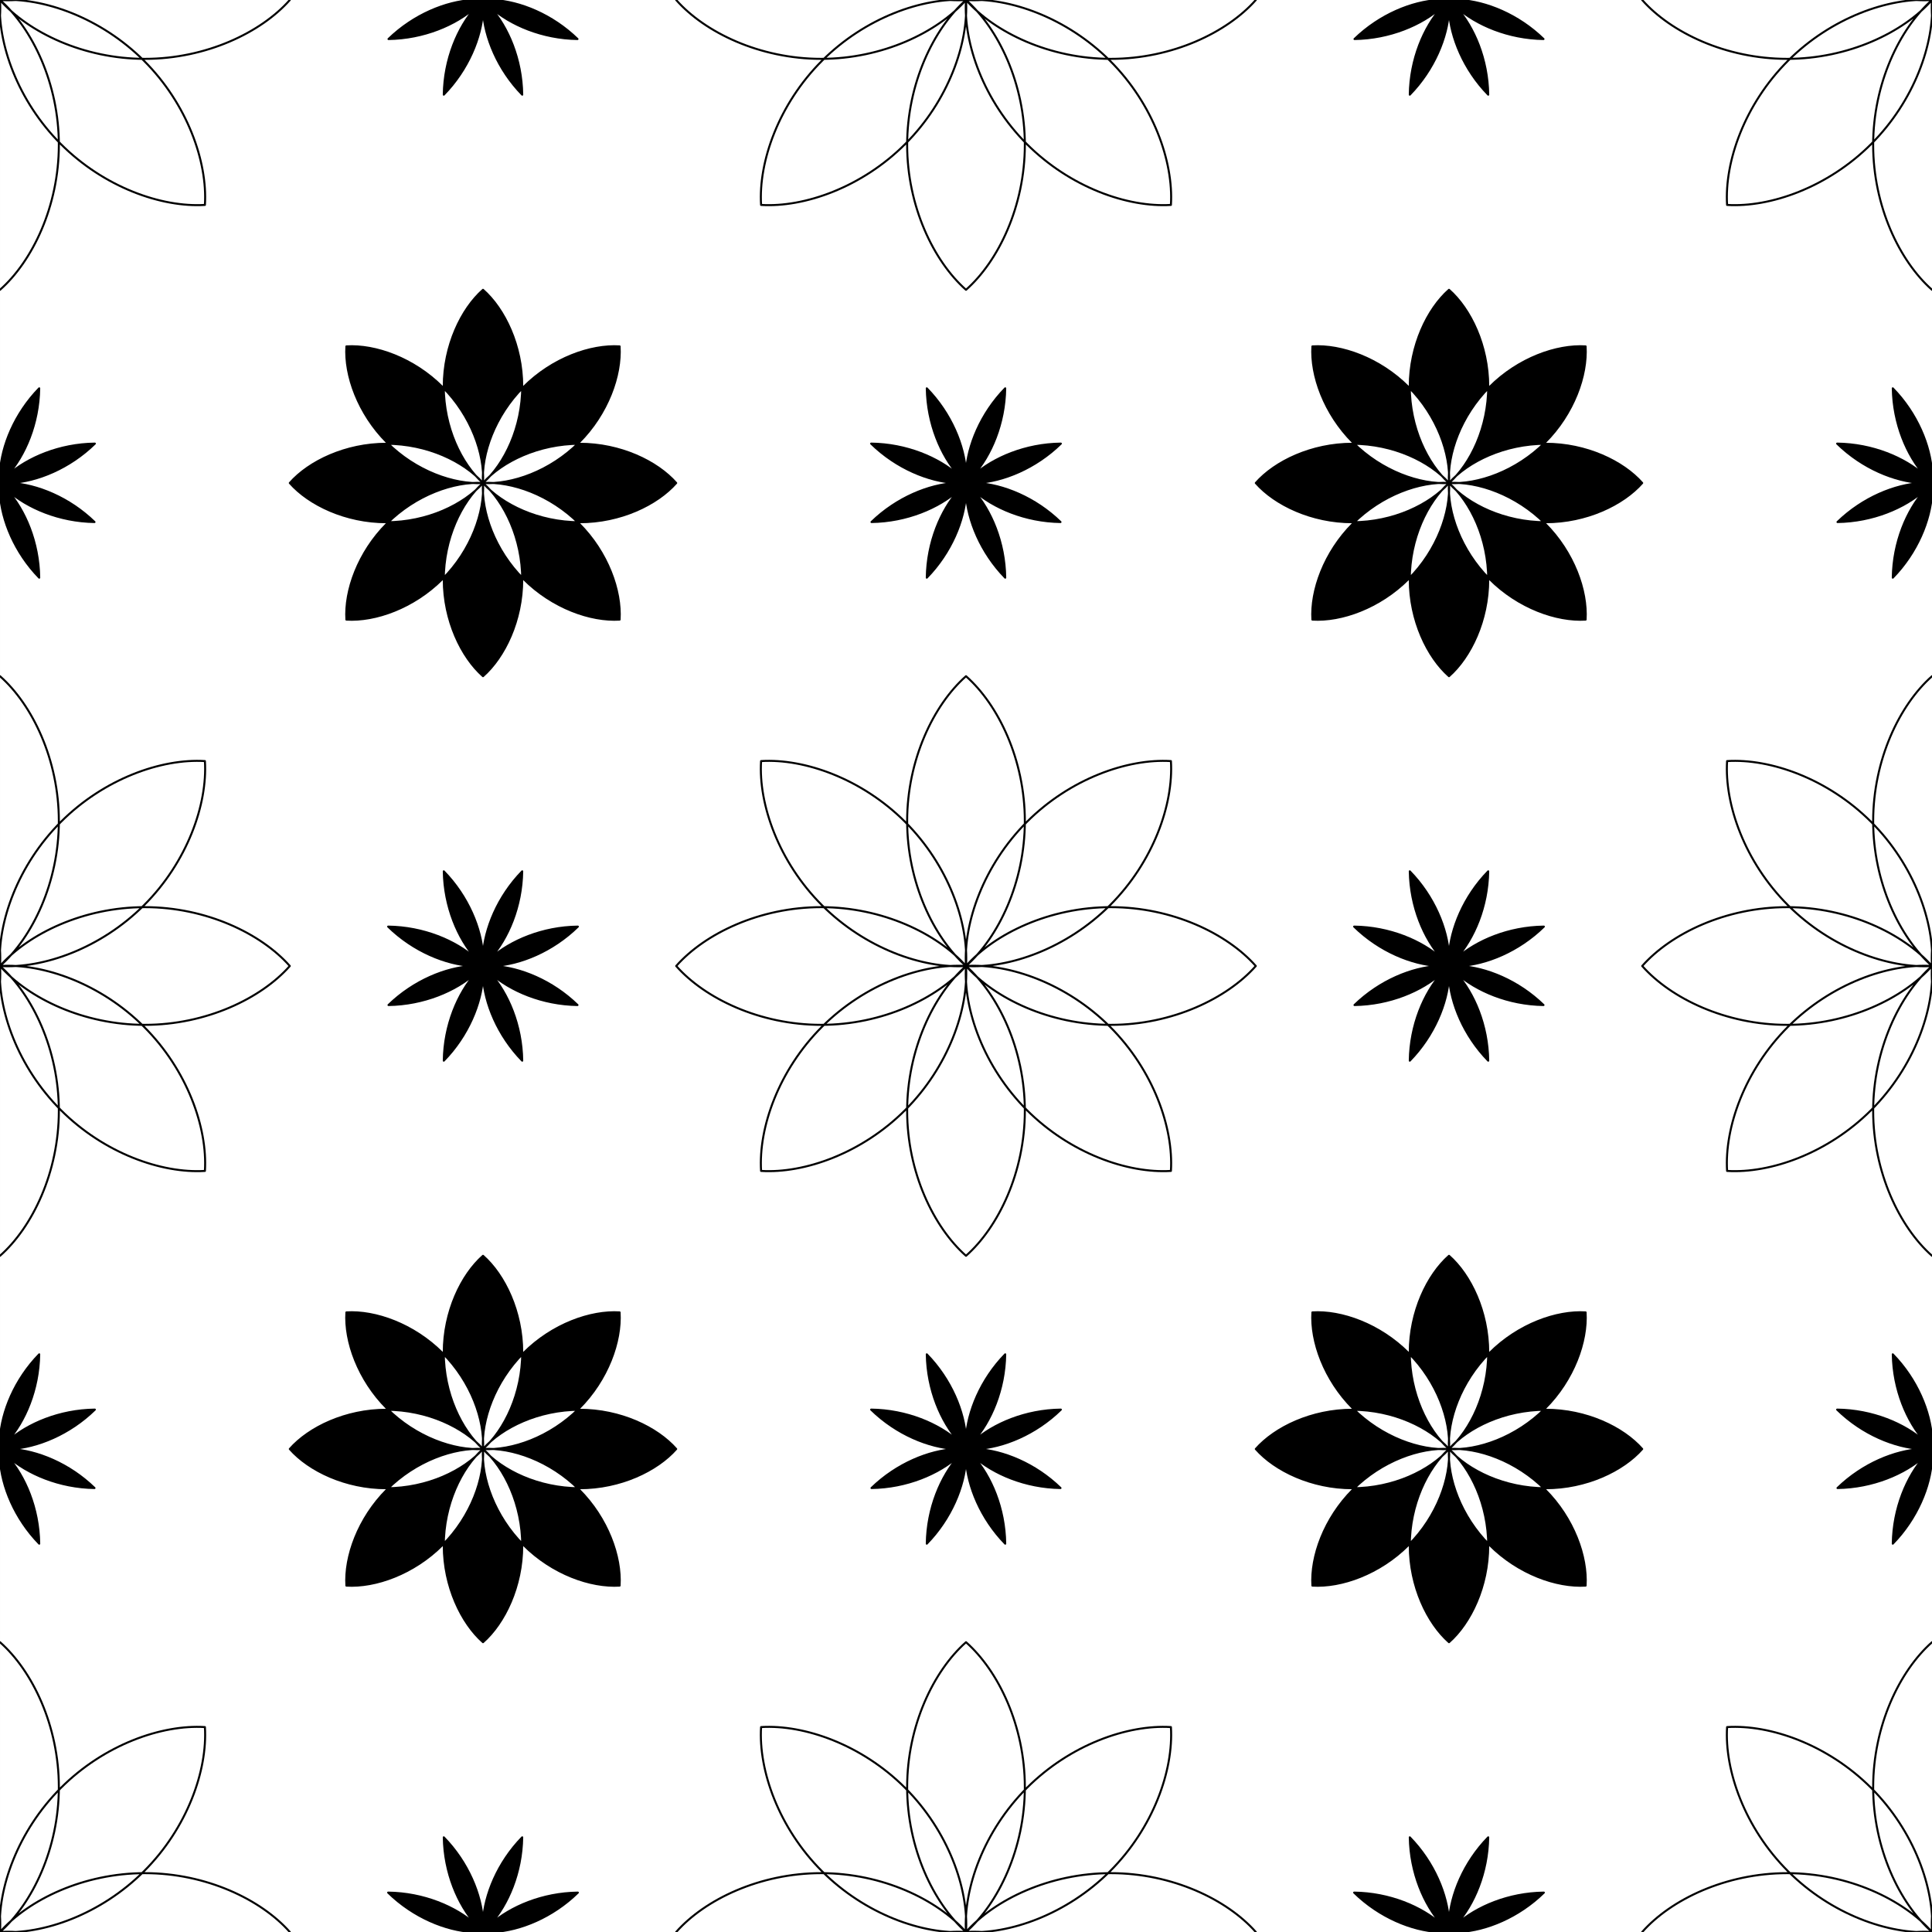 <?xml version="1.0" encoding="UTF-8"?> <svg xmlns="http://www.w3.org/2000/svg" viewBox="0 0 2000 2000" xml:space="preserve" style="fill-rule:evenodd;clip-rule:evenodd;stroke-linecap:round;stroke-linejoin:round;stroke-miterlimit:1.5"><rect x="0" y="0" width="2000" height="2000" fill="#808080" stroke="none"/> <g transform="scale(2)"> <path style="fill:none" d="M0 0h1000v1000H0z"></path> <clipPath id="a"> <path d="M0 0h1000v1000H0z"></path> </clipPath> <g clip-path="url(#a)"> <path style="fill:#fff" d="M20 0h960v1000H20z" transform="matrix(1.042 0 0 1 -20.833 0)"></path> <path d="M1239.69 3529.36c25.46 26.15 38.99 59.51 40.6 87.17 1.61-27.66 15.14-61.02 40.6-87.17-.53 36.42-14.53 69.5-32.93 90.17 20.73-18.46 53.97-32.49 90.54-32.94-26.18 25.58-59.63 39.17-87.36 40.79 27.6 1.6 60.86 15.07 86.99 40.42-36.42-.54-69.51-14.54-90.17-32.93 18.46 20.73 32.49 53.96 32.94 90.53-25.46-26.15-39-59.51-40.61-87.18-1.61 27.67-15.14 61.03-40.6 87.18.44-36.57 14.48-69.8 32.93-90.53-20.66 18.39-53.74 32.39-90.17 32.93 26.13-25.35 59.4-38.82 86.99-40.42-27.72-1.62-61.18-15.21-87.36-40.79 36.57.45 69.81 14.48 90.54 32.94-18.39-20.67-32.39-53.75-32.93-90.17Z" style="stroke:#000;stroke-width:2.08px" transform="matrix(.5 0 0 .5 -140.146 -1563.69)"></path> <path d="M1239.69 3529.36c25.46 26.15 38.99 59.51 40.6 87.17 1.61-27.66 15.14-61.02 40.6-87.17-.53 36.42-14.53 69.5-32.93 90.17 20.73-18.46 53.97-32.49 90.54-32.94-26.18 25.58-59.63 39.17-87.36 40.79 27.6 1.6 60.86 15.07 86.99 40.42-36.42-.54-69.51-14.54-90.17-32.93 18.46 20.73 32.49 53.96 32.94 90.53-25.46-26.15-39-59.51-40.61-87.18-1.61 27.67-15.14 61.03-40.6 87.18.44-36.57 14.48-69.8 32.93-90.53-20.66 18.39-53.74 32.39-90.17 32.93 26.13-25.35 59.4-38.82 86.99-40.42-27.72-1.62-61.18-15.21-87.36-40.79 36.57.45 69.81 14.48 90.54 32.94-18.39-20.67-32.39-53.75-32.93-90.17Z" style="stroke:#000;stroke-width:2.08px" transform="matrix(.5 0 0 .5 359.854 -1563.69)"></path> <path d="M1239.69 3529.36c25.46 26.15 38.99 59.51 40.6 87.17 1.61-27.66 15.14-61.02 40.6-87.17-.53 36.42-14.53 69.5-32.93 90.17 20.73-18.46 53.97-32.49 90.54-32.94-26.18 25.58-59.63 39.17-87.36 40.79 27.6 1.6 60.86 15.07 86.99 40.42-36.42-.54-69.51-14.54-90.17-32.93 18.46 20.73 32.49 53.96 32.94 90.53-25.46-26.15-39-59.51-40.61-87.18-1.61 27.67-15.14 61.03-40.6 87.18.44-36.57 14.48-69.8 32.93-90.53-20.66 18.39-53.74 32.39-90.17 32.93 26.13-25.35 59.4-38.82 86.99-40.42-27.72-1.62-61.18-15.21-87.36-40.79 36.57.45 69.81 14.48 90.54 32.94-18.39-20.67-32.39-53.75-32.93-90.17Z" style="stroke:#000;stroke-width:2.08px" transform="matrix(.5 0 0 .5 -390.146 -1813.69)"></path> <path d="M1239.69 3529.36c25.46 26.15 38.99 59.51 40.6 87.17 1.61-27.66 15.14-61.02 40.6-87.17-.53 36.42-14.53 69.5-32.93 90.17 20.73-18.46 53.97-32.49 90.54-32.94-26.18 25.58-59.63 39.17-87.36 40.79 27.6 1.6 60.86 15.07 86.99 40.42-36.42-.54-69.51-14.54-90.17-32.93 18.46 20.73 32.49 53.96 32.94 90.53-25.46-26.15-39-59.51-40.61-87.18-1.61 27.67-15.14 61.03-40.6 87.18.44-36.57 14.48-69.8 32.93-90.53-20.66 18.39-53.74 32.39-90.17 32.93 26.13-25.35 59.4-38.82 86.99-40.42-27.72-1.62-61.18-15.21-87.36-40.79 36.57.45 69.81 14.48 90.54 32.94-18.39-20.67-32.39-53.75-32.93-90.17Z" style="stroke:#000;stroke-width:2.08px" transform="matrix(.5 0 0 .5 -390.146 -1313.69)"></path> <path d="M1239.69 3529.36c25.46 26.15 38.99 59.51 40.6 87.17 1.61-27.66 15.14-61.02 40.6-87.17-.53 36.42-14.53 69.5-32.93 90.17 20.73-18.46 53.97-32.49 90.54-32.94-26.18 25.58-59.63 39.17-87.36 40.79 27.6 1.6 60.86 15.07 86.99 40.42-36.42-.54-69.51-14.54-90.17-32.93 18.46 20.73 32.49 53.96 32.94 90.53-25.46-26.15-39-59.51-40.61-87.18-1.61 27.67-15.14 61.03-40.6 87.18.44-36.57 14.48-69.8 32.93-90.53-20.66 18.39-53.74 32.39-90.17 32.93 26.13-25.35 59.4-38.82 86.99-40.42-27.72-1.62-61.18-15.21-87.36-40.79 36.57.45 69.81 14.48 90.54 32.94-18.39-20.67-32.39-53.75-32.93-90.17Z" style="stroke:#000;stroke-width:2.08px" transform="matrix(.5 0 0 .5 -640.146 -1063.69)"></path> <path d="M1239.69 3529.36c25.46 26.15 38.99 59.51 40.6 87.17 1.61-27.66 15.14-61.02 40.6-87.17-.53 36.42-14.53 69.5-32.93 90.17 20.73-18.46 53.97-32.49 90.54-32.94-26.18 25.58-59.63 39.17-87.36 40.79 27.6 1.6 60.86 15.07 86.99 40.42-36.42-.54-69.51-14.54-90.17-32.93 18.46 20.73 32.49 53.96 32.94 90.53-25.46-26.15-39-59.51-40.61-87.18-1.61 27.67-15.14 61.03-40.6 87.18.44-36.57 14.48-69.8 32.93-90.53-20.66 18.39-53.74 32.39-90.17 32.93 26.13-25.35 59.4-38.82 86.99-40.42-27.72-1.62-61.18-15.21-87.36-40.79 36.57.45 69.81 14.48 90.54 32.94-18.39-20.67-32.39-53.75-32.93-90.17Z" style="stroke:#000;stroke-width:2.08px" transform="matrix(.5 0 0 .5 -390.146 -813.689)"></path> <path d="M1239.69 3529.36c25.46 26.15 38.99 59.51 40.6 87.17 1.61-27.66 15.14-61.02 40.6-87.17-.53 36.42-14.53 69.5-32.93 90.17 20.73-18.46 53.97-32.49 90.54-32.94-26.18 25.58-59.63 39.17-87.36 40.79 27.6 1.6 60.86 15.07 86.99 40.42-36.42-.54-69.51-14.54-90.17-32.93 18.46 20.73 32.49 53.96 32.94 90.53-25.46-26.15-39-59.51-40.61-87.18-1.61 27.67-15.14 61.03-40.6 87.18.44-36.57 14.48-69.8 32.93-90.53-20.66 18.39-53.74 32.39-90.17 32.93 26.13-25.35 59.4-38.82 86.99-40.42-27.72-1.62-61.18-15.21-87.36-40.79 36.57.45 69.81 14.48 90.54 32.94-18.39-20.67-32.39-53.75-32.93-90.17Z" style="stroke:#000;stroke-width:2.08px" transform="matrix(.5 0 0 .5 -640.146 -1563.69)"></path> <path d="M1239.69 3529.36c25.46 26.15 38.99 59.51 40.6 87.17 1.61-27.66 15.14-61.02 40.6-87.17-.53 36.42-14.53 69.5-32.93 90.17 20.73-18.46 53.97-32.49 90.54-32.94-26.18 25.58-59.63 39.17-87.36 40.79 27.6 1.6 60.86 15.07 86.99 40.42-36.42-.54-69.51-14.54-90.17-32.93 18.46 20.73 32.49 53.96 32.94 90.53-25.46-26.15-39-59.51-40.61-87.18-1.61 27.67-15.14 61.03-40.6 87.18.44-36.57 14.48-69.8 32.93-90.53-20.66 18.39-53.74 32.39-90.17 32.93 26.13-25.35 59.4-38.82 86.99-40.42-27.72-1.62-61.18-15.21-87.36-40.79 36.57.45 69.81 14.48 90.54 32.94-18.39-20.67-32.39-53.75-32.93-90.17Z" style="stroke:#000;stroke-width:2.08px" transform="matrix(.5 0 0 .5 109.854 -1813.69)"></path> <path d="M1239.69 3529.36c25.46 26.15 38.99 59.51 40.6 87.17 1.61-27.66 15.14-61.02 40.6-87.17-.53 36.42-14.53 69.5-32.93 90.17 20.73-18.46 53.97-32.49 90.54-32.94-26.18 25.58-59.63 39.17-87.36 40.79 27.6 1.6 60.86 15.07 86.99 40.42-36.42-.54-69.51-14.54-90.17-32.93 18.46 20.73 32.49 53.96 32.94 90.53-25.46-26.15-39-59.51-40.61-87.18-1.61 27.67-15.14 61.03-40.6 87.18.44-36.57 14.48-69.8 32.93-90.53-20.66 18.39-53.74 32.39-90.17 32.93 26.13-25.35 59.4-38.82 86.99-40.42-27.72-1.62-61.18-15.21-87.36-40.79 36.57.45 69.81 14.48 90.54 32.94-18.39-20.67-32.39-53.75-32.93-90.17Z" style="stroke:#000;stroke-width:2.08px" transform="matrix(.5 0 0 .5 109.854 -1313.69)"></path> <path d="M1239.69 3529.36c25.46 26.15 38.99 59.51 40.6 87.17 1.61-27.66 15.14-61.02 40.6-87.17-.53 36.42-14.53 69.5-32.93 90.17 20.73-18.46 53.97-32.49 90.54-32.94-26.18 25.58-59.63 39.17-87.36 40.79 27.6 1.6 60.86 15.07 86.99 40.42-36.42-.54-69.51-14.54-90.17-32.93 18.46 20.73 32.49 53.96 32.94 90.53-25.46-26.15-39-59.51-40.61-87.18-1.61 27.67-15.14 61.03-40.6 87.18.44-36.57 14.48-69.8 32.93-90.53-20.66 18.39-53.74 32.39-90.17 32.93 26.13-25.35 59.4-38.82 86.99-40.42-27.72-1.62-61.18-15.21-87.36-40.79 36.57.45 69.81 14.48 90.54 32.94-18.39-20.67-32.39-53.75-32.93-90.17Z" style="stroke:#000;stroke-width:2.08px" transform="matrix(.5 0 0 .5 359.854 -1063.69)"></path> <path d="M1239.69 3529.36c25.46 26.15 38.99 59.51 40.6 87.17 1.61-27.66 15.14-61.02 40.6-87.17-.53 36.42-14.53 69.5-32.93 90.17 20.73-18.46 53.97-32.49 90.54-32.94-26.18 25.58-59.63 39.17-87.36 40.79 27.6 1.6 60.86 15.07 86.99 40.42-36.42-.54-69.51-14.54-90.17-32.93 18.46 20.73 32.49 53.96 32.94 90.53-25.46-26.15-39-59.51-40.61-87.18-1.61 27.67-15.14 61.03-40.6 87.18.44-36.57 14.48-69.8 32.93-90.53-20.66 18.39-53.74 32.39-90.17 32.93 26.13-25.35 59.4-38.82 86.99-40.42-27.72-1.62-61.18-15.21-87.36-40.79 36.57.45 69.81 14.48 90.54 32.94-18.39-20.67-32.39-53.75-32.93-90.17Z" style="stroke:#000;stroke-width:2.08px" transform="matrix(.5 0 0 .5 109.854 -813.689)"></path> <path d="M1239.69 3529.36c25.46 26.15 38.99 59.51 40.6 87.17 1.61-27.66 15.14-61.02 40.6-87.17-.53 36.42-14.53 69.5-32.93 90.17 20.73-18.46 53.97-32.49 90.54-32.94-26.18 25.58-59.63 39.17-87.36 40.79 27.6 1.6 60.86 15.07 86.99 40.42-36.42-.54-69.51-14.54-90.17-32.93 18.46 20.73 32.49 53.96 32.94 90.53-25.46-26.15-39-59.51-40.61-87.18-1.61 27.67-15.14 61.03-40.6 87.18.44-36.57 14.48-69.8 32.93-90.53-20.66 18.39-53.74 32.39-90.17 32.93 26.13-25.35 59.4-38.82 86.99-40.42-27.72-1.62-61.18-15.21-87.36-40.79 36.57.45 69.81 14.48 90.54 32.94-18.39-20.67-32.39-53.75-32.93-90.17Z" style="stroke:#000;stroke-width:2.08px" transform="matrix(.5 0 0 .5 -140.146 -1063.69)"></path> <path d="M500 300c22.417 19.795 40.616 57.789 40.616 100S522.417 480.205 500 500c-22.417-19.795-40.616-57.789-40.616-100S477.583 319.795 500 300Zm200 200c-19.795 22.417-57.789 40.616-100 40.616S519.795 522.417 500 500c19.795-22.417 57.789-40.616 100-40.616S680.205 477.583 700 500ZM500 700c-22.417-19.795-40.616-57.789-40.616-100S477.583 519.795 500 500c22.417 19.795 40.616 57.789 40.616 100S522.417 680.205 500 700ZM300 500c19.795-22.417 57.789-40.616 100-40.616S480.205 477.583 500 500c-19.795 22.417-57.789 40.616-100 40.616S319.795 522.417 300 500Zm58.579-141.421c29.848-1.854 69.582 12.142 99.43 41.99C487.857 430.417 501.854 470.152 500 500c-29.848 1.854-69.583-12.143-99.431-41.991s-43.844-69.582-41.99-99.43Zm282.842 0c1.854 29.848-12.142 69.582-41.99 99.43C569.583 487.857 529.848 501.854 500 500c-1.854-29.848 12.143-69.583 41.991-99.431s69.582-43.844 99.43-41.99Zm0 282.842c-29.848 1.854-69.582-12.142-99.43-41.99C512.143 569.583 498.146 529.848 500 500c29.848-1.854 69.583 12.143 99.431 41.991s43.844 69.582 41.99 99.43Zm-282.842 0c-1.854-29.848 12.142-69.582 41.99-99.43C430.417 512.143 470.152 498.146 500 500c1.854 29.848-12.143 69.583-41.991 99.431s-69.582 43.844-99.43 41.99ZM500 1300c22.417 19.8 40.616 57.79 40.616 100s-18.199 80.2-40.616 100c-22.417-19.8-40.616-57.79-40.616-100s18.199-80.2 40.616-100Zm200 200c-19.795 22.42-57.789 40.62-100 40.62s-80.205-18.2-100-40.62c19.795-22.42 57.789-40.62 100-40.62s80.205 18.2 100 40.62Zm-200 200c-22.417-19.8-40.616-57.79-40.616-100s18.199-80.2 40.616-100c22.417 19.8 40.616 57.79 40.616 100s-18.199 80.2-40.616 100Zm-200-200c19.795-22.42 57.789-40.62 100-40.62s80.205 18.2 100 40.62c-19.795 22.42-57.789 40.62-100 40.62s-80.205-18.2-100-40.62Zm58.579-141.42c29.848-1.85 69.582 12.14 99.43 41.99 29.848 29.85 43.845 69.58 41.991 99.43-29.848 1.85-69.583-12.14-99.431-41.99s-43.844-69.58-41.99-99.43Zm282.842 0c1.854 29.85-12.142 69.58-41.99 99.43-29.848 29.85-69.583 43.84-99.431 41.99-1.854-29.85 12.143-69.58 41.991-99.43 29.848-29.85 69.582-43.84 99.43-41.99Zm0 282.84c-29.848 1.86-69.582-12.14-99.43-41.99-29.848-29.85-43.845-69.58-41.991-99.43 29.848-1.85 69.583 12.14 99.431 41.99s43.844 69.58 41.99 99.43Zm-282.842 0c-1.854-29.85 12.142-69.58 41.99-99.43 29.848-29.85 69.583-43.84 99.431-41.99 1.854 29.85-12.143 69.58-41.991 99.43-29.848 29.85-69.582 43.85-99.43 41.99ZM1500 300c22.42 19.795 40.62 57.789 40.62 100s-18.2 80.205-40.62 100c-22.42-19.795-40.62-57.789-40.62-100s18.2-80.205 40.62-100Zm200 200c-19.8 22.417-57.79 40.616-100 40.616s-80.2-18.199-100-40.616c19.8-22.417 57.79-40.616 100-40.616s80.2 18.199 100 40.616Zm-200 200c-22.42-19.795-40.62-57.789-40.62-100s18.2-80.205 40.62-100c22.42 19.795 40.62 57.789 40.62 100s-18.2 80.205-40.62 100Zm-200-200c19.8-22.417 57.79-40.616 100-40.616s80.2 18.199 100 40.616c-19.8 22.417-57.79 40.616-100 40.616s-80.2-18.199-100-40.616Zm58.58-141.421c29.85-1.854 69.58 12.142 99.43 41.99 29.85 29.848 43.84 69.583 41.99 99.431-29.85 1.854-69.58-12.143-99.43-41.991-29.85-29.848-43.84-69.582-41.99-99.43Zm282.84 0c1.86 29.848-12.14 69.582-41.99 99.43-29.85 29.848-69.58 43.845-99.43 41.991-1.85-29.848 12.14-69.583 41.99-99.431s69.58-43.844 99.43-41.99Zm0 282.842c-29.85 1.854-69.58-12.142-99.43-41.99-29.85-29.848-43.84-69.583-41.99-99.431 29.85-1.854 69.58 12.143 99.43 41.991 29.85 29.848 43.85 69.582 41.99 99.43Zm-282.84 0c-1.85-29.848 12.14-69.582 41.99-99.43 29.85-29.848 69.58-43.845 99.43-41.991 1.85 29.848-12.14 69.583-41.99 99.431s-69.58 43.844-99.43 41.99ZM1500 1300c22.42 19.8 40.62 57.79 40.62 100s-18.2 80.2-40.62 100c-22.42-19.8-40.62-57.79-40.62-100s18.2-80.2 40.62-100Zm200 200c-19.8 22.42-57.79 40.62-100 40.62s-80.2-18.2-100-40.62c19.8-22.42 57.79-40.62 100-40.62s80.2 18.2 100 40.62Zm-200 200c-22.42-19.8-40.62-57.79-40.62-100s18.2-80.2 40.62-100c22.42 19.8 40.62 57.79 40.62 100s-18.2 80.2-40.62 100Zm-200-200c19.8-22.42 57.79-40.62 100-40.62s80.2 18.2 100 40.62c-19.8 22.42-57.79 40.62-100 40.62s-80.2-18.2-100-40.62Zm58.58-141.42c29.85-1.85 69.58 12.14 99.43 41.99 29.85 29.85 43.84 69.58 41.99 99.43-29.85 1.85-69.58-12.14-99.43-41.99-29.85-29.85-43.84-69.58-41.99-99.43Zm282.84 0c1.86 29.85-12.14 69.58-41.99 99.43-29.85 29.85-69.58 43.84-99.43 41.99-1.85-29.85 12.14-69.58 41.99-99.43 29.85-29.85 69.58-43.84 99.43-41.99Zm0 282.84c-29.85 1.86-69.58-12.14-99.43-41.99-29.85-29.85-43.84-69.58-41.99-99.43 29.85-1.85 69.58 12.14 99.43 41.99 29.85 29.85 43.85 69.58 41.99 99.43Zm-282.84 0c-1.85-29.85 12.14-69.58 41.99-99.43 29.85-29.85 69.58-43.84 99.43-41.99 1.85 29.85-12.14 69.58-41.99 99.43-29.85 29.85-69.58 43.85-99.43 41.99Z" style="stroke:#000;stroke-width:2.08px" transform="scale(.5)"></path> <path d="M1000 700c33.62 29.692 60.92 86.683 60.92 150 0 63.317-27.3 120.308-60.92 150-33.625-29.692-60.924-86.683-60.924-150 0-63.317 27.299-120.308 60.924-150Zm300 300c-29.69 33.62-86.68 60.92-150 60.92-63.32 0-120.31-27.3-150-60.92 29.69-33.625 86.68-60.924 150-60.924 63.32 0 120.31 27.299 150 60.924Zm-300 300c-33.625-29.69-60.924-86.68-60.924-150 0-63.32 27.299-120.31 60.924-150 33.62 29.69 60.92 86.68 60.92 150 0 63.32-27.3 120.31-60.92 150Zm-300-300c29.692-33.625 86.683-60.924 150-60.924 63.317 0 120.308 27.299 150 60.924-29.692 33.62-86.683 60.92-150 60.92-63.317 0-120.308-27.3-150-60.92Zm87.868-212.132c44.772-2.781 104.374 18.214 149.146 62.986C981.786 895.626 1002.78 955.228 1000 1000c-44.772 2.78-104.374-18.214-149.146-62.986-44.772-44.772-65.767-104.374-62.986-149.146Zm424.262 0c2.78 44.772-18.21 104.374-62.98 149.146-44.78 44.772-104.38 65.766-149.15 62.986-2.781-44.772 18.21-104.374 62.99-149.146 44.77-44.772 104.37-65.767 149.14-62.986Zm0 424.262c-44.77 2.78-104.37-18.21-149.14-62.98-44.78-44.78-65.771-104.38-62.99-149.15 44.77-2.781 104.37 18.21 149.15 62.99 44.77 44.77 65.76 104.37 62.98 149.14Zm-424.262 0c-2.781-44.77 18.214-104.37 62.986-149.14 44.772-44.78 104.374-65.771 149.146-62.99 2.78 44.77-18.214 104.37-62.986 149.15-44.772 44.77-104.374 65.76-149.146 62.98ZM0 700c33.625 29.692 60.924 86.683 60.924 150 0 63.317-27.299 120.308-60.924 150-33.625-29.692-60.924-86.683-60.924-150 0-63.317 27.299-120.308 60.924-150Zm300 300c-29.692 33.62-86.683 60.92-150 60.92-63.317 0-120.308-27.3-150-60.92 29.692-33.625 86.683-60.924 150-60.924 63.317 0 120.308 27.299 150 60.924ZM0 1300c-33.625-29.69-60.924-86.68-60.924-150 0-63.32 27.299-120.31 60.924-150 33.625 29.69 60.924 86.68 60.924 150 0 63.32-27.299 120.31-60.924 150Zm-300-300c29.692-33.625 86.683-60.924 150-60.924 63.317 0 120.308 27.299 150 60.924-29.692 33.62-86.683 60.92-150 60.92-63.317 0-120.308-27.3-150-60.92Zm87.868-212.132c44.772-2.781 104.374 18.214 149.146 62.986C-18.214 895.626 2.781 955.228 0 1000c-44.772 2.78-104.374-18.214-149.146-62.986-44.772-44.772-65.767-104.374-62.986-149.146Zm424.264 0c2.781 44.772-18.214 104.374-62.986 149.146C104.374 981.786 44.772 1002.78 0 1000c-2.781-44.772 18.214-104.374 62.986-149.146 44.772-44.772 104.374-65.767 149.146-62.986Zm0 424.262c-44.772 2.78-104.374-18.21-149.146-62.98C18.214 1104.37-2.781 1044.77 0 1000c44.772-2.781 104.374 18.21 149.146 62.99 44.772 44.77 65.767 104.37 62.986 149.14Zm-424.264 0c-2.781-44.77 18.214-104.37 62.986-149.14C-104.374 1018.21-44.772 997.219 0 1000c2.781 44.77-18.214 104.37-62.986 149.15-44.772 44.77-104.374 65.76-149.146 62.98ZM0 1700c33.625 29.69 60.924 86.68 60.924 150 0 63.32-27.299 120.31-60.924 150-33.625-29.69-60.924-86.68-60.924-150 0-63.32 27.299-120.31 60.924-150Zm300 300c-29.692 33.62-86.683 60.92-150 60.92-63.317 0-120.308-27.3-150-60.92 29.692-33.62 86.683-60.92 150-60.92 63.317 0 120.308 27.3 150 60.92ZM0 2300c-33.625-29.69-60.924-86.68-60.924-150 0-63.32 27.299-120.31 60.924-150 33.625 29.69 60.924 86.68 60.924 150 0 63.32-27.299 120.31-60.924 150Zm-300-300c29.692-33.62 86.683-60.92 150-60.92 63.317 0 120.308 27.3 150 60.92-29.692 33.62-86.683 60.92-150 60.92-63.317 0-120.308-27.3-150-60.92Zm87.868-212.13c44.772-2.78 104.374 18.21 149.146 62.98C-18.214 1895.63 2.781 1955.23 0 2000c-44.772 2.78-104.374-18.21-149.146-62.99-44.772-44.77-65.767-104.37-62.986-149.14Zm424.264 0c2.781 44.77-18.214 104.37-62.986 149.14C104.374 1981.79 44.772 2002.78 0 2000c-2.781-44.77 18.214-104.37 62.986-149.15 44.772-44.77 104.374-65.76 149.146-62.98Zm0 424.26c-44.772 2.78-104.374-18.21-149.146-62.98C18.214 2104.37-2.781 2044.77 0 2000c44.772-2.78 104.374 18.21 149.146 62.99 44.772 44.77 65.767 104.37 62.986 149.14Zm-424.264 0c-2.781-44.77 18.214-104.37 62.986-149.14C-104.374 2018.21-44.772 1997.22 0 2000c2.781 44.77-18.214 104.37-62.986 149.15-44.772 44.77-104.374 65.76-149.146 62.98ZM2000.01 700c33.63 29.692 60.93 86.683 60.93 150 0 63.317-27.3 120.308-60.93 150-33.62-29.692-60.92-86.683-60.92-150 0-63.317 27.3-120.308 60.92-150Zm300 300c-29.69 33.62-86.68 60.92-150 60.92-63.31 0-120.31-27.3-150-60.92 29.69-33.625 86.69-60.924 150-60.924 63.32 0 120.31 27.299 150 60.924Zm-300 300c-33.62-29.69-60.92-86.68-60.92-150 0-63.32 27.3-120.31 60.92-150 33.63 29.69 60.93 86.68 60.93 150 0 63.32-27.3 120.31-60.93 150Zm-300-300c29.69-33.625 86.68-60.924 150-60.924 63.32 0 120.31 27.299 150 60.924-29.69 33.62-86.68 60.92-150 60.92-63.32 0-120.31-27.3-150-60.92Zm87.87-212.132c44.77-2.781 104.37 18.214 149.15 62.986 44.77 44.772 65.76 104.374 62.98 149.146-44.77 2.78-104.37-18.214-149.14-62.986-44.78-44.772-65.77-104.374-62.99-149.146Zm424.26 0c2.79 44.772-18.21 104.374-62.98 149.146-44.77 44.772-104.38 65.766-149.15 62.986-2.78-44.772 18.22-104.374 62.99-149.146 44.77-44.772 104.37-65.767 149.14-62.986Zm0 424.262c-44.77 2.78-104.37-18.21-149.14-62.98-44.77-44.78-65.77-104.38-62.99-149.15 44.77-2.781 104.38 18.21 149.15 62.99 44.77 44.77 65.77 104.37 62.98 149.14Zm-424.26 0c-2.78-44.77 18.21-104.37 62.99-149.14 44.77-44.78 104.37-65.771 149.14-62.99 2.78 44.77-18.21 104.37-62.98 149.15-44.78 44.77-104.38 65.76-149.15 62.98ZM2000.01 1700c33.63 29.69 60.93 86.68 60.93 150 0 63.32-27.3 120.31-60.93 150-33.62-29.69-60.92-86.68-60.92-150 0-63.32 27.3-120.31 60.92-150Zm300 300c-29.69 33.62-86.68 60.92-150 60.92-63.31 0-120.31-27.3-150-60.92 29.69-33.62 86.69-60.92 150-60.92 63.32 0 120.31 27.3 150 60.92Zm-300 300c-33.62-29.69-60.92-86.68-60.92-150 0-63.32 27.3-120.31 60.92-150 33.63 29.69 60.93 86.68 60.93 150 0 63.32-27.3 120.31-60.93 150Zm-300-300c29.69-33.62 86.68-60.92 150-60.92 63.32 0 120.31 27.3 150 60.92-29.69 33.62-86.68 60.92-150 60.92-63.32 0-120.31-27.3-150-60.92Zm87.87-212.13c44.77-2.78 104.37 18.21 149.15 62.98 44.77 44.78 65.76 104.38 62.98 149.15-44.77 2.78-104.37-18.21-149.14-62.99-44.78-44.77-65.77-104.37-62.99-149.14Zm424.26 0c2.79 44.77-18.21 104.37-62.98 149.14-44.77 44.78-104.38 65.77-149.15 62.99-2.78-44.77 18.22-104.37 62.99-149.15 44.77-44.77 104.37-65.76 149.14-62.98Zm0 424.26c-44.77 2.78-104.37-18.21-149.14-62.98-44.77-44.78-65.77-104.38-62.99-149.15 44.77-2.78 104.38 18.21 149.15 62.99 44.77 44.77 65.77 104.37 62.98 149.14Zm-424.26 0c-2.78-44.77 18.21-104.37 62.99-149.14 44.77-44.78 104.37-65.77 149.14-62.99 2.78 44.77-18.21 104.37-62.98 149.15-44.78 44.77-104.38 65.76-149.15 62.98ZM1000 1700c33.62 29.69 60.92 86.68 60.92 150 0 63.32-27.3 120.31-60.92 150-33.625-29.69-60.924-86.68-60.924-150 0-63.32 27.299-120.31 60.924-150Zm300 300c-29.69 33.62-86.68 60.92-150 60.92-63.32 0-120.31-27.3-150-60.92 29.69-33.62 86.68-60.92 150-60.92 63.32 0 120.31 27.3 150 60.92Zm-300 300c-33.625-29.69-60.924-86.68-60.924-150 0-63.32 27.299-120.31 60.924-150 33.62 29.69 60.92 86.68 60.92 150 0 63.32-27.3 120.31-60.92 150Zm-300-300c29.692-33.62 86.683-60.92 150-60.92 63.317 0 120.308 27.3 150 60.92-29.692 33.62-86.683 60.92-150 60.92-63.317 0-120.308-27.3-150-60.92Zm87.868-212.13c44.772-2.78 104.374 18.21 149.146 62.98 44.772 44.78 65.766 104.38 62.986 149.15-44.772 2.78-104.374-18.21-149.146-62.99-44.772-44.77-65.767-104.37-62.986-149.14Zm424.262 0c2.78 44.77-18.21 104.37-62.98 149.14-44.78 44.78-104.38 65.77-149.15 62.99-2.781-44.77 18.21-104.37 62.99-149.15 44.77-44.77 104.37-65.76 149.14-62.98Zm0 424.26c-44.77 2.78-104.37-18.21-149.14-62.98-44.78-44.78-65.771-104.38-62.99-149.15 44.77-2.78 104.37 18.21 149.15 62.99 44.77 44.77 65.76 104.37 62.98 149.14Zm-424.262 0c-2.781-44.77 18.214-104.37 62.986-149.14 44.772-44.78 104.374-65.77 149.146-62.99 2.78 44.77-18.214 104.37-62.986 149.15-44.772 44.77-104.374 65.76-149.146 62.98ZM1000-300c33.62 29.692 60.92 86.683 60.92 150 0 63.317-27.3 120.308-60.92 150-33.625-29.692-60.924-86.683-60.924-150 0-63.317 27.299-120.308 60.924-150ZM1300 0c-29.69 33.625-86.68 60.924-150 60.924-63.32 0-120.31-27.299-150-60.924 29.69-33.625 86.68-60.924 150-60.924 63.32 0 120.31 27.299 150 60.924Zm-300 300c-33.625-29.692-60.924-86.683-60.924-150 0-63.317 27.299-120.308 60.924-150 33.62 29.692 60.92 86.683 60.92 150 0 63.317-27.3 120.308-60.92 150ZM700 0c29.692-33.625 86.683-60.924 150-60.924 63.317 0 120.308 27.299 150 60.924-29.692 33.625-86.683 60.924-150 60.924-63.317 0-120.308-27.299-150-60.924Zm87.868-212.132c44.772-2.781 104.374 18.214 149.146 62.986C981.786-104.374 1002.78-44.772 1000 0c-44.772 2.781-104.374-18.214-149.146-62.986-44.772-44.772-65.767-104.374-62.986-149.146Zm424.262 0c2.78 44.772-18.21 104.374-62.98 149.146C1104.37-18.214 1044.77 2.781 1000 0c-2.781-44.772 18.21-104.374 62.99-149.146 44.77-44.772 104.37-65.767 149.14-62.986Zm0 424.264c-44.77 2.781-104.37-18.214-149.14-62.986C1018.21 104.374 997.219 44.772 1000 0c44.77-2.781 104.37 18.214 149.15 62.986 44.77 44.772 65.76 104.374 62.98 149.146Zm-424.262 0c-2.781-44.772 18.214-104.374 62.986-149.146C895.626 18.214 955.228-2.781 1000 0c2.78 44.772-18.214 104.374-62.986 149.146-44.772 44.772-104.374 65.767-149.146 62.986ZM2000-300c33.62 29.692 60.92 86.683 60.92 150 0 63.317-27.3 120.308-60.92 150-33.62-29.692-60.92-86.683-60.92-150 0-63.317 27.3-120.308 60.92-150ZM2300 0c-29.69 33.625-86.68 60.924-150 60.924-63.32 0-120.31-27.299-150-60.924 29.69-33.625 86.68-60.924 150-60.924 63.32 0 120.31 27.299 150 60.924Zm-300 300c-33.62-29.692-60.92-86.683-60.92-150 0-63.317 27.3-120.308 60.92-150 33.62 29.692 60.92 86.683 60.92 150 0 63.317-27.3 120.308-60.92 150ZM1700 0c29.69-33.625 86.68-60.924 150-60.924 63.32 0 120.31 27.299 150 60.924-29.69 33.625-86.68 60.924-150 60.924-63.32 0-120.31-27.299-150-60.924Zm87.87-212.132c44.77-2.781 104.37 18.214 149.14 62.986C1981.79-104.374 2002.78-44.772 2000 0c-44.77 2.781-104.37-18.214-149.15-62.986-44.77-44.772-65.76-104.374-62.98-149.146Zm424.26 0c2.78 44.772-18.21 104.374-62.98 149.146C2104.37-18.214 2044.77 2.781 2000 0c-2.78-44.772 18.21-104.374 62.99-149.146 44.77-44.772 104.37-65.767 149.14-62.986Zm0 424.264c-44.77 2.781-104.37-18.214-149.14-62.986C2018.21 104.374 1997.22 44.772 2000 0c44.77-2.781 104.37 18.214 149.15 62.986 44.77 44.772 65.76 104.374 62.98 149.146Zm-424.26 0c-2.78-44.772 18.21-104.374 62.98-149.146C1895.63 18.214 1955.23-2.781 2000 0c2.78 44.772-18.21 104.374-62.99 149.146-44.77 44.772-104.37 65.767-149.14 62.986ZM0-300c33.625 29.692 60.924 86.683 60.924 150C60.924-86.683 33.625-29.692 0 0c-33.625-29.692-60.924-86.683-60.924-150 0-63.317 27.299-120.308 60.924-150ZM300 0c-29.692 33.625-86.683 60.924-150 60.924C86.683 60.924 29.692 33.625 0 0c29.692-33.625 86.683-60.924 150-60.924 63.317 0 120.308 27.299 150 60.924ZM0 300c-33.625-29.692-60.924-86.683-60.924-150C-60.924 86.683-33.625 29.692 0 0c33.625 29.692 60.924 86.683 60.924 150 0 63.317-27.299 120.308-60.924 150ZM-300 0c29.692-33.625 86.683-60.924 150-60.924C-86.683-60.924-29.692-33.625 0 0c-29.692 33.625-86.683 60.924-150 60.924-63.317 0-120.308-27.299-150-60.924Zm87.868-212.132c44.772-2.781 104.374 18.214 149.146 62.986C-18.214-104.374 2.781-44.772 0 0c-44.772 2.781-104.374-18.214-149.146-62.986-44.772-44.772-65.767-104.374-62.986-149.146Zm424.264 0c2.781 44.772-18.214 104.374-62.986 149.146C104.374-18.214 44.772 2.781 0 0c-2.781-44.772 18.214-104.374 62.986-149.146 44.772-44.772 104.374-65.767 149.146-62.986Zm0 424.264c-44.772 2.781-104.374-18.214-149.146-62.986C18.214 104.374-2.781 44.772 0 0c44.772-2.781 104.374 18.214 149.146 62.986 44.772 44.772 65.767 104.374 62.986 149.146Zm-424.264 0c-2.781-44.772 18.214-104.374 62.986-149.146C-104.374 18.214-44.772-2.781 0 0c2.781 44.772-18.214 104.374-62.986 149.146-44.772 44.772-104.374 65.767-149.146 62.986Z" style="fill:none;stroke:#000;stroke-width:2.08px" transform="scale(.5)"></path> </g> </g> </svg> 